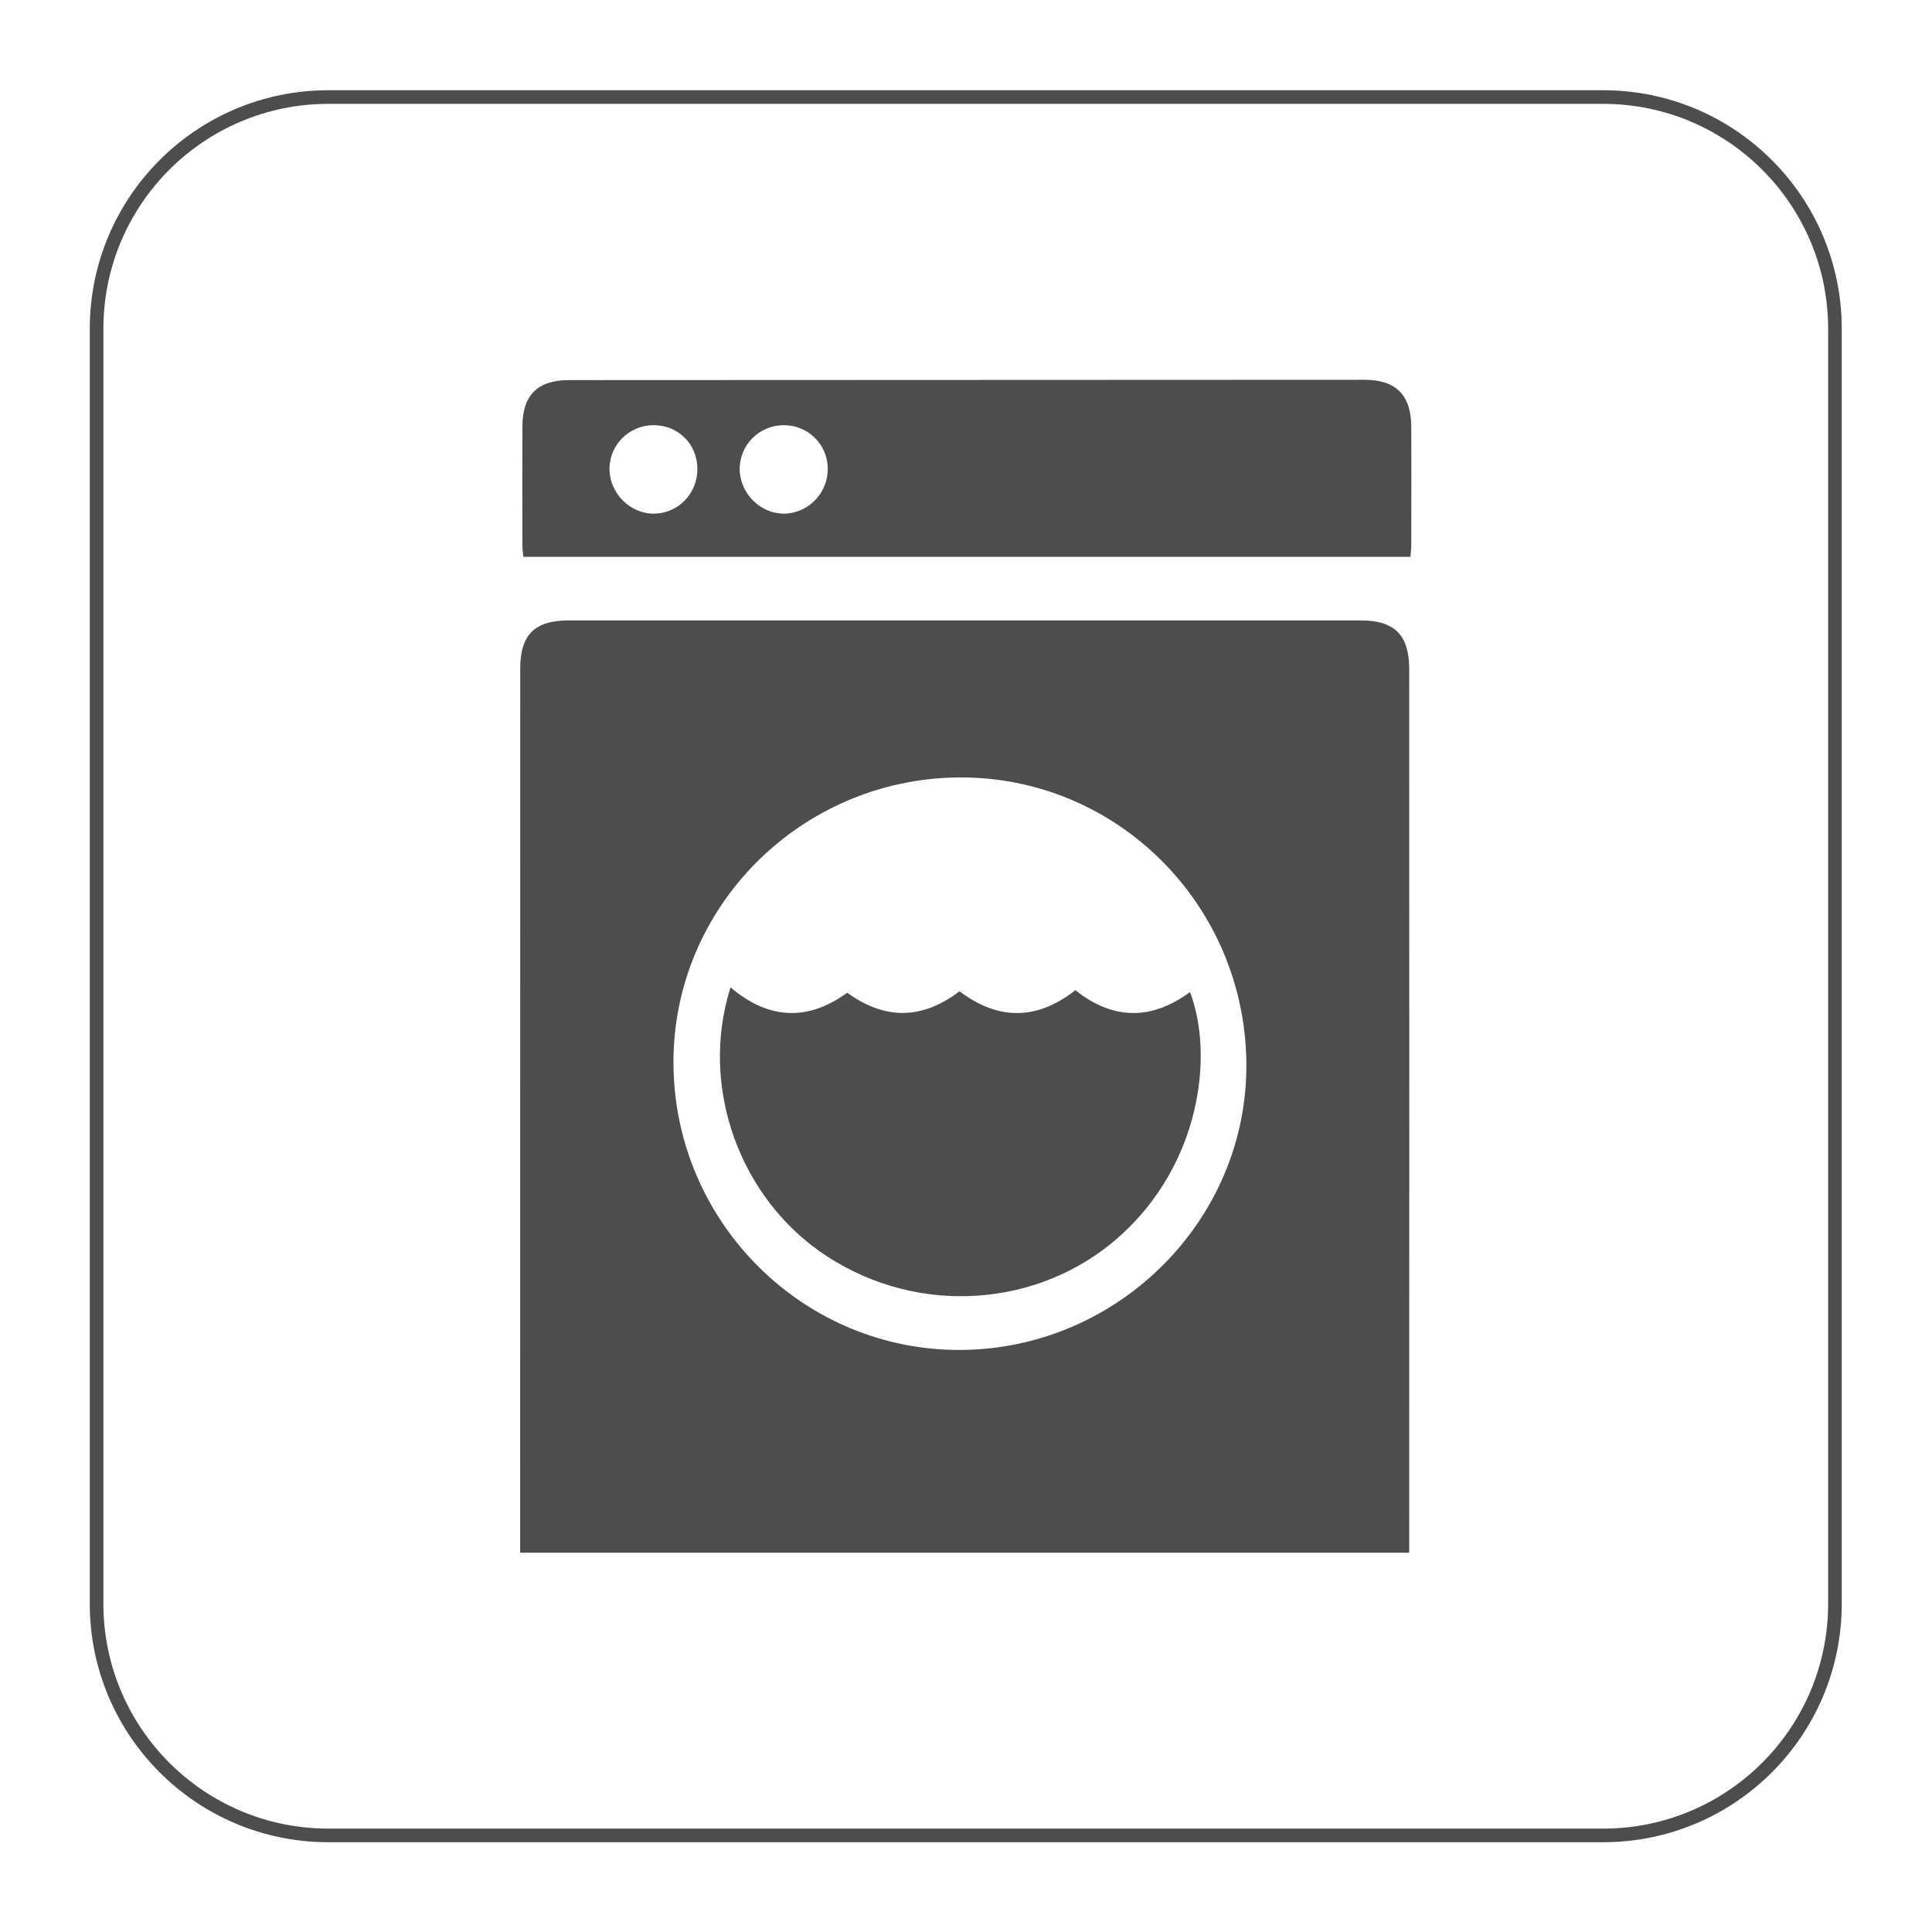 <?xml version="1.0" encoding="utf-8"?>
<svg xmlns="http://www.w3.org/2000/svg" xmlns:cc="http://creativecommons.org/ns#" xmlns:dc="http://purl.org/dc/elements/1.1/" xmlns:inkscape="http://www.inkscape.org/namespaces/inkscape" xmlns:rdf="http://www.w3.org/1999/02/22-rdf-syntax-ns#" xmlns:sodipodi="http://sodipodi.sourceforge.net/DTD/sodipodi-0.dtd" xmlns:svg="http://www.w3.org/2000/svg" version="1.1" id="svg2" width="188.976" height="188.976" viewBox="0 0 188.976 188.976">
  <defs id="defs6">
    <clipPath clipPathUnits="userSpaceOnUse" id="clipPath18">
      <path d="M 0,141.732 H 141.732 V 0 H 0 Z" id="path16"/>
    </clipPath>
    <clipPath clipPathUnits="userSpaceOnUse" id="clipPath30">
      <path d="M 0,141.732 H 141.732 V 0 H 0 Z" id="path28"/>
    </clipPath>
  </defs>
  <g id="g10" transform="matrix(1.333,0,0,-1.333,0,188.976)">
    <g id="g12">
      <g id="g14" clip-path="url(#clipPath18)">
        <g id="g20" transform="translate(117.638,7.087)">
          <path d="m 0,0 h -93.543 c -9.394,0 -17.008,7.615 -17.008,17.008 v 93.543 c 0,9.393 7.614,17.008 17.008,17.008 H 0 c 9.393,0 17.008,-7.615 17.008,-17.008 V 17.008 C 17.008,7.615 9.393,0 0,0 Z" style="fill:none;stroke:#4d4d4d;stroke-width:1;stroke-linecap:butt;stroke-linejoin:miter;stroke-miterlimit:10;stroke-dasharray:none;stroke-opacity:1" id="path22"/>
        </g>
      </g>
    </g>
    <g id="g24">
      <g id="g26" clip-path="url(#clipPath30)">
        <g id="g32" transform="translate(99.832,96.243)">
          <path d="m 0,0 h -58.096 c -2.513,0 -3.563,-1.055 -3.563,-3.562 -0.005,-21.263 -0.005,-42.525 -0.005,-63.781 V -68.41 H 3.574 v 1.12 c 0.006,21.292 0.006,42.418 0,63.71 C 3.574,-1.067 2.501,0 0,0 m -29.282,-53.532 c -11.559,-0.095 -21.055,9.33 -21.132,20.978 -0.077,11.505 9.33,20.948 20.96,21.031 11.523,0.077 20.942,-9.259 21.078,-20.913 0.137,-11.458 -9.318,-21.001 -20.906,-21.096" style="fill:#4d4d4d;fill-opacity:1;fill-rule:nonzero;stroke:none" id="path34"/>
        </g>
        <g id="g36" transform="translate(100.123,113.9)">
          <path d="m 0,0 c -19.466,-0.006 -38.932,-0.012 -58.398,-0.024 -2.265,-0.006 -3.379,-1.102 -3.391,-3.355 -0.012,-2.94 -0.006,-5.88 0,-8.82 0,-0.249 0.042,-0.498 0.065,-0.794 H 3.373 c 0.023,0.332 0.059,0.593 0.059,0.847 0.006,2.905 0.018,5.815 0,8.72 C 3.42,-1.114 2.3,0 0,0 m -52.115,-9.822 c -1.731,-0.03 -3.248,1.452 -3.284,3.219 -0.042,1.778 1.405,3.254 3.201,3.272 1.82,0.017 3.236,-1.37 3.248,-3.189 0.012,-1.814 -1.381,-3.272 -3.165,-3.302 m 9.549,0 c -1.743,-0.024 -3.248,1.464 -3.278,3.225 -0.029,1.784 1.405,3.248 3.207,3.266 1.796,0.017 3.242,-1.399 3.254,-3.195 0.012,-1.784 -1.428,-3.272 -3.183,-3.296" style="fill:#4d4d4d;fill-opacity:1;fill-rule:nonzero;stroke:none" id="path38"/>
        </g>
        <g id="g40" transform="translate(78.909,69.107)">
          <path d="m 0,0 c -2.839,-2.223 -5.673,-2.217 -8.5,-0.077 -2.751,-2.098 -5.483,-2.11 -8.239,-0.107 -2.952,-2.146 -5.809,-1.938 -8.566,0.391 -2.317,-7.332 0.688,-15.601 7.131,-19.768 6.763,-4.369 15.53,-3.711 21.357,1.446 5.999,5.311 7.001,13.337 5.228,17.979 C 5.572,-2.229 2.756,-2.187 0,0" style="fill:#4d4d4d;fill-opacity:1;fill-rule:nonzero;stroke:none" id="path42"/>
        </g>
      </g>
    </g>
  </g>
</svg>